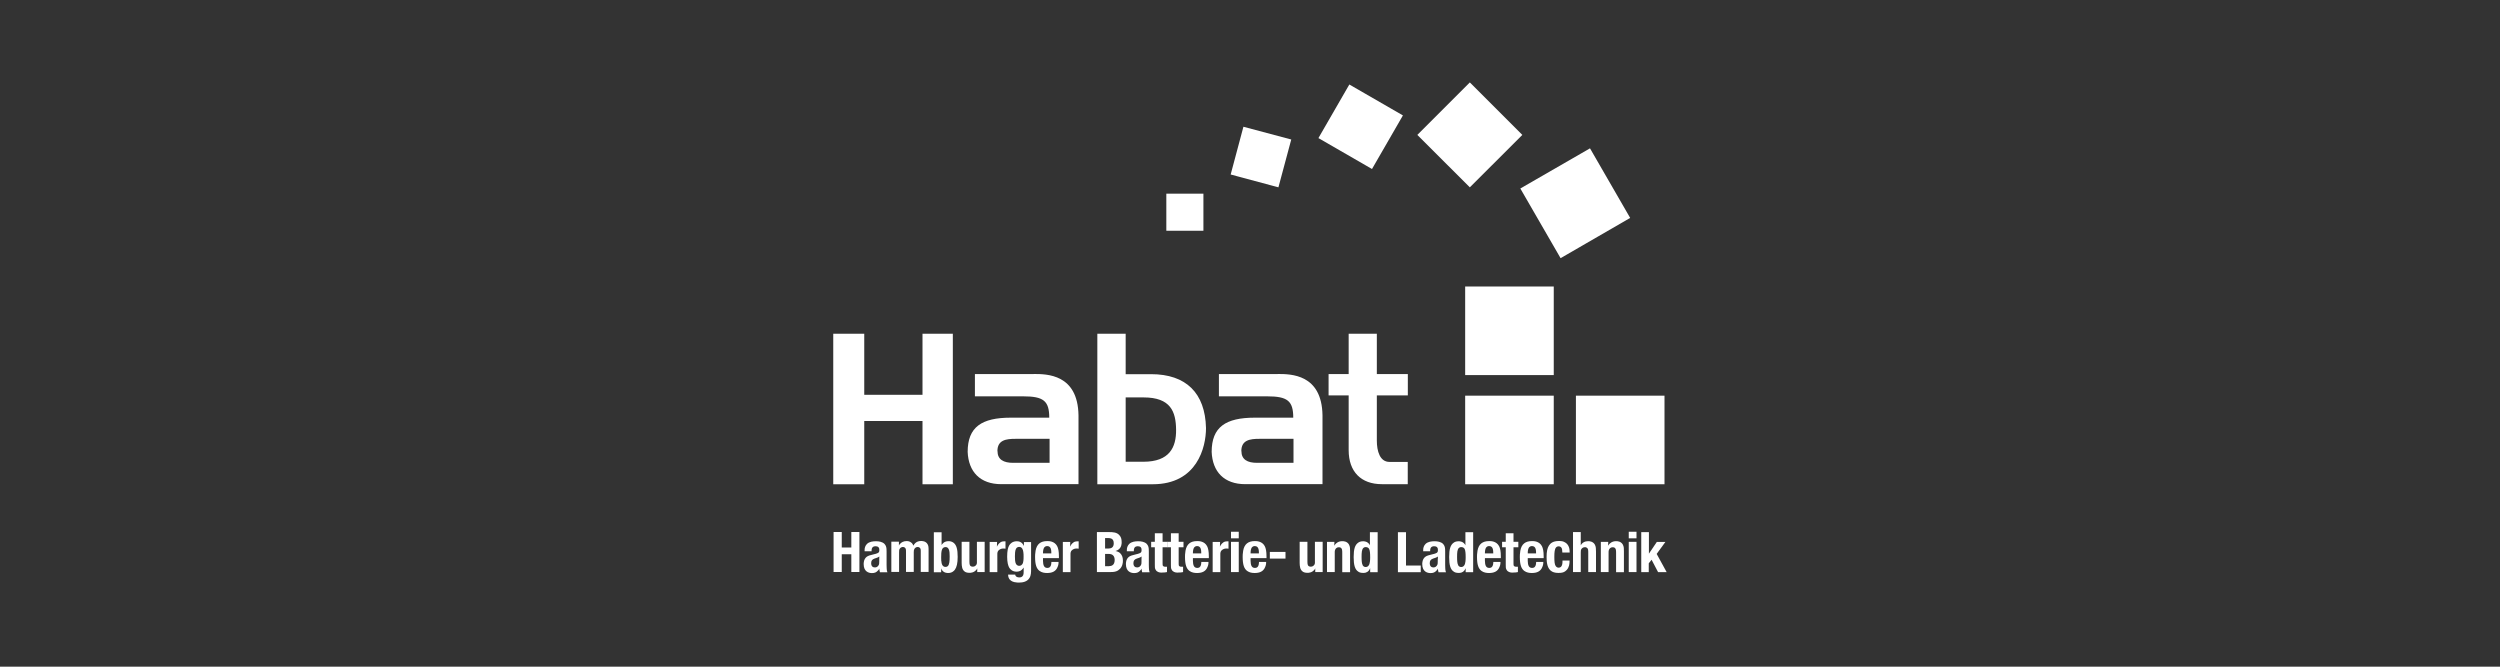 <?xml version="1.0" encoding="utf-8"?>
<svg xmlns="http://www.w3.org/2000/svg" id="Layer_1" data-name="Layer 1" viewBox="0 0 300 80">
  <rect x="0" y="0" width="300" height="80" fill="#333333" stroke="none"/>
  <defs>
    <style>
      .cls-1 {
        fill: #fff;
      }
    </style>
  </defs>
  <g id="Ebene_1" data-name="Ebene 1">
    <g>
      <rect class="cls-1" x="175.82" y="47.48" width="10.63" height="10.63"/>
      <rect class="cls-1" x="175.82" y="34.38" width="10.63" height="10.63"/>
      <polyline class="cls-1" points="182.44 22.62 187.27 30.98 195.62 26.15 190.8 17.8 182.44 22.62"/>
      <polyline class="cls-1" points="170.08 16.19 176.38 22.48 182.68 16.19 176.38 9.89 170.08 16.19"/>
      <polyline class="cls-1" points="158.21 16.57 164.64 20.28 168.35 13.85 161.92 10.14 158.21 16.57"/>
      <polyline class="cls-1" points="147.68 20.94 153.41 22.48 154.95 16.74 149.21 15.21 147.68 20.94"/>
      <rect class="cls-1" x="139.96" y="23.24" width="4.45" height="4.45"/>
      <rect class="cls-1" x="189.11" y="47.48" width="10.63" height="10.63"/>
      <path class="cls-1" d="M166.74,55.43c-1.15,0-1.52-1.28-1.52-2.56v-5.42h3.72v-2.56h-3.72v-4.84h-3.38v4.84h-2.41v2.56h2.41v6.57c0,2.59,1.49,4.08,3.98,4.08h3.11v-2.67h-2.2M148.96,54.13c0-1.33,1.05-1.47,2.15-1.47h4.11v2.88h-4.37c-1.15,0-1.88-.39-1.88-1.41h0ZM153.34,44.89h-7.07v2.67h5.78c2.46,0,3.14.55,3.14,2.56h-4.61c-3.51,0-5.18,1.13-5.18,4.11.1,2.38,1.49,3.87,4.03,3.87h9.27v-8.27c-.08-4.95-3.82-4.95-5.37-4.95h0ZM135.08,55.41v-7.72h2.15c3.27,0,3.87,1.73,3.9,3.85.03,2.15-.79,3.87-3.93,3.87h-2.12ZM135.08,44.89v-4.84h-3.4v18.06h6.65c5.31,0,6.39-4.42,6.39-6.75-.1-4.19-2.38-6.46-6.6-6.46h-3.04Z"/>
      <path class="cls-1" d="M119.69,54.13c0-1.33,1.05-1.47,2.15-1.47h4.11v2.88h-4.37c-1.15,0-1.88-.39-1.88-1.41M124.06,44.89h-7.07v2.67h5.78c2.46,0,3.14.55,3.14,2.56h-4.61c-3.51,0-5.18,1.13-5.18,4.11.1,2.38,1.49,3.87,4.03,3.87h9.27v-8.27c-.08-4.95-3.82-4.95-5.37-4.95ZM110.7,40.05v7.33h-6.99v-7.33h-3.72v18.06h3.72v-7.59h6.99v7.59h3.64v-18.06h-3.64"/>
      <g>
        <path class="cls-1" d="M102.16,65.7v-1.86h.97v4.8h-.97v-2.13h-1.15v2.13h-.98v-4.8h.98v1.86h1.15,0Z"/>
        <path class="cls-1" d="M106.39,67.8c0,.27.02.53.03.62.02.13.05.18.07.25h-.9c-.06-.2-.07-.37-.07-.44-.04.09-.07.13-.14.21-.22.25-.42.33-.75.33-.37,0-.99-.16-.99-1.08,0-.12,0-.59.36-.87.17-.13.43-.21.88-.31.13-.03.27-.06.4-.12.21-.08.24-.19.24-.4,0-.03,0-.1-.02-.18-.04-.13-.14-.26-.43-.26-.09,0-.36,0-.45.29-.03.1-.03.2-.03.31h-.84c0-.1,0-.19.01-.29.01-.09.06-.38.28-.59.28-.27.71-.32,1.08-.32.34,0,.75.06,1.01.31.05.06.16.18.21.37.05.16.05.42.05.59v1.6h0ZM105.51,67.12c0-.11,0-.22.01-.34-.16.13-.38.18-.58.25-.28.1-.4.25-.4.55,0,.42.25.51.44.51.09,0,.28-.01.42-.21.12-.16.11-.33.11-.52v-.24h0Z"/>
        <path class="cls-1" d="M107.87,65.02v.45c.02-.07.07-.16.21-.28.11-.1.33-.26.71-.26.1,0,.36,0,.57.19.05.03.12.1.18.22.03.06.06.13.06.14.12-.2.34-.56.93-.56.12,0,.55,0,.77.37.12.2.13.37.13.78v2.56h-.94v-2.51c0-.16-.01-.33-.16-.42-.09-.06-.17-.06-.21-.06-.16,0-.29.08-.38.21-.07.12-.09.19-.09.42v2.36h-.93v-2.36c0-.16,0-.31-.02-.36-.04-.18-.18-.27-.35-.27-.07,0-.25.02-.37.19-.09.13-.09.22-.09.49v2.31h-.93v-3.63h.89Z"/>
        <path class="cls-1" d="M112.97,65.44c.1-.18.32-.5.86-.5.22,0,.43.06.61.2.35.28.48.79.48,1.69,0,.77-.12,1.23-.33,1.53-.12.16-.35.4-.82.4-.13,0-.5-.01-.73-.35-.03-.05-.06-.09-.1-.21v.47s-.88,0-.88,0v-4.8h.93v1.59h0ZM112.96,67.31c.02.3.1.72.5.72.11,0,.21-.03.28-.1.19-.19.22-.59.22-1.16,0-.25,0-.69-.13-.9-.11-.21-.28-.22-.37-.22-.24,0-.34.15-.39.23-.13.24-.13.73-.13.99,0,.14,0,.29.01.44h0Z"/>
        <path class="cls-1" d="M116.33,65.02v2.33c0,.14,0,.36.07.49.04.07.13.16.33.16.06,0,.18,0,.31-.1.2-.14.2-.33.19-.55v-2.33h.93v3.63h-.89v-.45c-.04.1-.07.14-.11.18-.29.34-.66.36-.82.36-.28,0-.46-.07-.56-.14-.35-.24-.37-.67-.38-1.04v-2.54h.94Z"/>
        <path class="cls-1" d="M119.65,65.02l-.02.59c.03-.08.16-.36.41-.52.07-.06.23-.13.47-.13.06,0,.1,0,.15,0v.88c-.07,0-.11-.02-.23-.02s-.2.02-.25.03c-.07.02-.38.11-.47.4-.03.07-.03.16-.03.33v2.08h-.92v-3.63h.9,0Z"/>
        <path class="cls-1" d="M121.82,68.92c.01.1.03.15.06.19.06.09.19.18.44.18.2,0,.29-.06.36-.12.17-.16.16-.38.16-.82,0-.08,0-.17,0-.25-.29.46-.61.5-.86.5-.51,0-.76-.31-.86-.46-.15-.25-.26-.67-.26-1.33,0-.7.09-1.12.26-1.39.12-.18.37-.47.9-.47.1,0,.31,0,.54.16.09.07.17.16.18.19.05.06.07.1.13.22v-.47s.86,0,.86,0v3.21c0,.38.01.78-.2,1.11-.27.43-.78.54-1.25.54-.08,0-.33,0-.58-.06-.36-.09-.53-.28-.61-.42-.11-.19-.12-.42-.12-.48h.86,0ZM121.95,67.71c.09.13.21.19.36.19.13,0,.35-.06.45-.37.08-.25.07-.72.07-.74,0-.18,0-.36-.03-.54-.01-.13-.06-.31-.13-.42-.12-.18-.27-.2-.36-.2s-.27.01-.39.22c-.12.22-.13.65-.13.9,0,.26,0,.71.14.95h0Z"/>
        <path class="cls-1" d="M127.03,67.43c0,.11,0,.34-.12.61-.22.56-.7.72-1.26.72-.31,0-.62-.05-.89-.24-.38-.27-.55-.76-.55-1.7,0-.09,0-.42.06-.73.14-.8.6-1.16,1.4-1.16.21,0,.87,0,1.19.61.13.25.21.61.21,1.23,0,.07,0,.13,0,.21h-1.91c0,.11,0,.22,0,.33.01.21.02.49.15.67.12.17.31.17.39.17.41,0,.46-.42.47-.72h.86ZM126.16,66.42c0-.34,0-.89-.49-.89-.05,0-.17,0-.28.09-.22.16-.23.55-.23.79h1.01Z"/>
        <path class="cls-1" d="M128.43,65.02l-.02.59c.03-.08.16-.36.41-.52.07-.06.23-.13.47-.13.06,0,.1,0,.15,0v.88c-.07,0-.11-.02-.23-.02s-.2.02-.25.03c-.07.02-.38.11-.47.4-.03.07-.03.16-.03.33v2.08h-.92v-3.63h.9Z"/>
        <path class="cls-1" d="M133.05,63.85c.47,0,1.01,0,1.33.44.12.15.22.36.22.78,0,.16,0,.64-.44.92-.1.07-.19.09-.3.13.25.06.46.13.62.33.13.16.27.38.27.82,0,.15-.01.31-.06.46-.09.38-.38.7-.75.83-.22.08-.5.09-.74.09h-1.57v-4.8h1.41ZM132.61,65.82h.21c.07,0,.16,0,.24,0,.21-.01.59-.07.59-.62,0-.15-.02-.29-.11-.42-.17-.24-.47-.21-.72-.21h-.21v1.26h0ZM132.61,67.94h.47c.27-.01.68-.09.68-.74,0-.12,0-.55-.42-.69-.11-.03-.21-.04-.33-.04h-.4v1.46h0Z"/>
        <path class="cls-1" d="M137.86,67.8c0,.27.02.53.03.62.02.13.05.18.07.25h-.9c-.06-.2-.07-.37-.07-.44-.04.09-.07.13-.14.21-.22.25-.42.33-.75.33-.37,0-.99-.16-.99-1.08,0-.12,0-.59.36-.87.17-.13.44-.21.88-.31.13-.03.27-.06.4-.12.21-.08.24-.19.24-.4,0-.03,0-.1-.02-.18-.04-.13-.14-.26-.43-.26-.09,0-.36,0-.45.29-.03.1-.03.2-.03.31h-.84c0-.1,0-.19.01-.29.01-.09.06-.38.28-.59.28-.27.71-.32,1.08-.32.34,0,.75.06,1.01.31.05.06.16.18.21.37.05.16.05.42.05.59v1.6h0ZM136.98,67.12c0-.11,0-.22.01-.34-.16.13-.38.18-.58.25-.28.1-.4.25-.4.55,0,.42.25.51.44.51.09,0,.28-.01.42-.21.12-.16.11-.33.11-.52v-.24h0Z"/>
        <path class="cls-1" d="M138.58,65.02v-1.03h.93v1.03h.58v.65h-.58v1.93c0,.18,0,.26.07.33.06.06.13.08.28.08.06,0,.12,0,.18,0v.64c-.13.03-.33.06-.65.06-.09,0-.37.01-.59-.18-.03-.03-.12-.12-.16-.23-.06-.13-.06-.27-.06-.57v-2.06h-.44v-.65h.44Z"/>
        <path class="cls-1" d="M140.51,65.02v-1.03h.93v1.03h.58v.65h-.58v1.93c0,.18,0,.26.07.33.06.06.13.08.28.08.06,0,.12,0,.18,0v.64c-.13.03-.33.06-.65.06-.09,0-.37.01-.59-.18-.03-.03-.12-.12-.16-.23-.06-.13-.06-.27-.06-.57v-2.06h-.44v-.65h.44Z"/>
        <path class="cls-1" d="M145.02,67.43c0,.11,0,.34-.12.61-.22.56-.7.72-1.26.72-.31,0-.62-.05-.89-.24-.38-.27-.55-.76-.55-1.7,0-.09,0-.42.06-.73.14-.8.6-1.16,1.4-1.16.21,0,.87,0,1.19.61.13.25.21.61.21,1.23,0,.07,0,.13,0,.21h-1.91c0,.11,0,.22,0,.33.01.21.02.49.15.67.12.17.31.17.39.17.41,0,.46-.42.47-.72h.86ZM144.15,66.42c0-.34,0-.89-.49-.89-.05,0-.17,0-.28.09-.22.16-.23.55-.23.79h1.01Z"/>
        <path class="cls-1" d="M146.41,65.02l-.02.59c.03-.08.16-.36.41-.52.07-.06.23-.13.47-.13.06,0,.1,0,.15,0v.88c-.07,0-.11-.02-.23-.02s-.2.02-.25.03c-.07.02-.38.11-.47.4-.03.07-.03.16-.03.33v2.08h-.92v-3.63h.9Z"/>
        <path class="cls-1" d="M148.65,63.81v.79h-.93v-.79h.93ZM148.65,65.02v3.63h-.93v-3.63h.93Z"/>
        <path class="cls-1" d="M151.94,67.43c0,.11,0,.34-.12.61-.22.56-.7.72-1.26.72-.31,0-.62-.05-.89-.24-.38-.27-.55-.76-.55-1.7,0-.09,0-.42.06-.73.14-.8.6-1.16,1.4-1.16.21,0,.87,0,1.19.61.13.25.21.61.21,1.23,0,.07,0,.13,0,.21h-1.91c0,.11,0,.22,0,.33.01.21.02.49.15.67.12.17.31.17.39.17.41,0,.46-.42.47-.72h.86ZM151.07,66.42c0-.34,0-.89-.49-.89-.05,0-.17,0-.28.09-.22.16-.23.55-.23.79h1.01,0Z"/>
        <path class="cls-1" d="M154.26,66.23v.8h-1.88v-.8h1.88Z"/>
        <path class="cls-1" d="M156.89,65.02v2.33c0,.14,0,.36.07.49.04.07.13.16.33.16.06,0,.18,0,.31-.1.2-.14.2-.33.19-.55v-2.33h.93v3.63h-.89v-.45c-.04.1-.07.14-.11.18-.29.34-.66.36-.82.36-.28,0-.46-.07-.56-.14-.35-.24-.37-.67-.38-1.04v-2.54h.94Z"/>
        <path class="cls-1" d="M160.12,65.48c.03-.07.05-.08.09-.14.11-.14.38-.4.86-.4.13,0,.58,0,.81.41.14.26.13.52.13.8v2.51h-.94v-2.29c0-.12,0-.25-.02-.37-.02-.12-.08-.33-.38-.33-.06,0-.17,0-.29.09-.22.16-.21.43-.21.51v2.38h-.93v-3.63h.89l-.02.46h0Z"/>
        <path class="cls-1" d="M165.31,68.66h-.89v-.49s-.05.16-.14.27c-.25.32-.56.31-.71.31-.29,0-.46-.07-.57-.15-.41-.25-.56-.8-.56-1.75s.15-1.47.56-1.74c.09-.07.28-.16.58-.16.13,0,.5.02.74.36,0,.02.05.07.07.13v-1.58h.93v4.8h0ZM163.51,67.82c.12.21.29.22.38.22s.25-.02.37-.21c.15-.23.16-.7.16-.95,0-.49-.03-.84-.13-1.02-.05-.08-.16-.21-.4-.21-.1,0-.19.02-.27.09-.21.18-.23.56-.23,1.11,0,.46.03.8.13.96h0Z"/>
        <path class="cls-1" d="M168.72,63.85v4.01h1.77v.8h-2.74v-4.8h.98Z"/>
        <path class="cls-1" d="M173.42,67.8c0,.27.02.53.03.62.02.13.05.18.07.25h-.9c-.06-.2-.07-.37-.07-.44-.04.09-.07.13-.14.21-.22.25-.42.33-.75.33-.37,0-.99-.16-.99-1.08,0-.12,0-.59.36-.87.17-.13.43-.21.88-.31.13-.03.27-.06.4-.12.21-.08.24-.19.24-.4,0-.03,0-.1-.02-.18-.04-.13-.14-.26-.43-.26-.09,0-.36,0-.45.29-.03.1-.03.2-.03.31h-.84c0-.1,0-.19.01-.29.01-.09.06-.38.28-.59.28-.27.71-.32,1.08-.32.34,0,.75.06,1.01.31.05.06.16.18.21.37.05.16.05.42.05.59v1.6h0ZM172.54,67.12c0-.11,0-.22.01-.34-.16.13-.38.18-.58.25-.28.1-.4.25-.4.55,0,.42.25.51.43.51.09,0,.28-.01.42-.21.12-.16.11-.33.11-.52v-.24h0Z"/>
        <path class="cls-1" d="M176.77,68.66h-.89v-.49s-.05.16-.14.27c-.25.32-.56.31-.71.31-.29,0-.46-.07-.57-.15-.41-.25-.56-.8-.56-1.75s.15-1.47.56-1.74c.09-.07.28-.16.58-.16.13,0,.5.02.74.36,0,.02.05.07.07.13v-1.58h.93v4.8h0ZM174.97,67.82c.12.21.29.22.38.22s.25-.02.37-.21c.15-.23.16-.7.16-.95,0-.49-.03-.84-.13-1.02-.05-.08-.16-.21-.4-.21-.1,0-.19.02-.27.09-.21.18-.23.56-.23,1.11,0,.46.03.8.13.96h0Z"/>
        <path class="cls-1" d="M180.06,67.43c0,.11,0,.34-.12.61-.22.56-.7.72-1.26.72-.31,0-.62-.05-.89-.24-.38-.27-.55-.76-.55-1.7,0-.09,0-.42.06-.73.14-.8.6-1.16,1.4-1.16.21,0,.87,0,1.19.61.13.25.21.61.21,1.23,0,.07,0,.13,0,.21h-1.91c0,.11,0,.22,0,.33.01.21.02.49.15.67.12.17.31.17.39.17.41,0,.46-.42.47-.72h.86ZM179.19,66.42c0-.34,0-.89-.49-.89-.05,0-.17,0-.28.09-.22.16-.23.55-.23.79h1.01,0Z"/>
        <path class="cls-1" d="M180.69,65.02v-1.03h.93v1.03h.58v.65h-.58v1.93c0,.18,0,.26.07.33.06.06.13.08.28.08.06,0,.12,0,.18,0v.64c-.13.03-.33.06-.65.06-.09,0-.37.01-.59-.18-.03-.03-.12-.12-.16-.23-.06-.13-.06-.27-.06-.57v-2.06h-.44v-.65h.44Z"/>
        <path class="cls-1" d="M185.2,67.43c0,.11,0,.34-.12.61-.22.56-.7.72-1.26.72-.31,0-.62-.05-.89-.24-.38-.27-.55-.76-.55-1.7,0-.09,0-.42.06-.73.14-.8.6-1.16,1.4-1.16.21,0,.87,0,1.19.61.13.25.21.61.21,1.23,0,.07,0,.13,0,.21h-1.91c0,.11,0,.22,0,.33.01.21.02.49.15.67.12.17.31.17.39.17.41,0,.46-.42.47-.72h.86ZM184.33,66.42c0-.34,0-.89-.49-.89-.05,0-.17,0-.28.09-.22.16-.23.55-.23.79h1.01,0Z"/>
        <path class="cls-1" d="M188.35,67.26c0,.42-.05.81-.34,1.13-.06.07-.21.21-.43.29-.22.07-.48.07-.55.07-.27,0-.53-.03-.78-.16-.61-.33-.66-1.16-.66-1.75,0-.68.1-1.08.27-1.35.18-.29.48-.57,1.2-.57.07,0,.22,0,.41.03.21.05.65.21.82.76.06.19.06.39.07.59h-.88c-.01-.29-.03-.44-.1-.56-.08-.12-.2-.18-.33-.18-.19,0-.28.08-.33.14-.16.19-.2.57-.2,1.12s.03.9.16,1.1c.12.18.28.2.36.2.46,0,.46-.56.46-.86h.86Z"/>
        <path class="cls-1" d="M189.68,65.46c.18-.36.52-.52.9-.52.12,0,.56.01.79.39.16.27.14.56.15.86v2.46h-.93v-2.28c0-.36,0-.54-.18-.65-.09-.06-.19-.06-.22-.06-.07,0-.24.02-.37.16-.14.15-.13.31-.13.5v2.33h-.93v-4.8h.93v1.61h0Z"/>
        <path class="cls-1" d="M192.98,65.48c.03-.07.05-.08.09-.14.11-.14.38-.4.86-.4.13,0,.58,0,.81.41.14.26.13.52.13.8v2.51h-.94v-2.29c0-.12,0-.25-.02-.37-.02-.12-.08-.33-.38-.33-.06,0-.17,0-.29.09-.22.16-.21.43-.21.51v2.38h-.93v-3.63h.89l-.02.46h0Z"/>
        <path class="cls-1" d="M196.38,63.81v.79h-.93v-.79h.93ZM196.38,65.02v3.63h-.93v-3.63h.93Z"/>
        <path class="cls-1" d="M197.87,63.85v2.59l.95-1.41h1.03l-1.05,1.44,1.2,2.19h-1.03l-.78-1.49-.34.43v1.06h-.9v-4.8h.91,0Z"/>
      </g>
    </g>
  </g>
</svg>